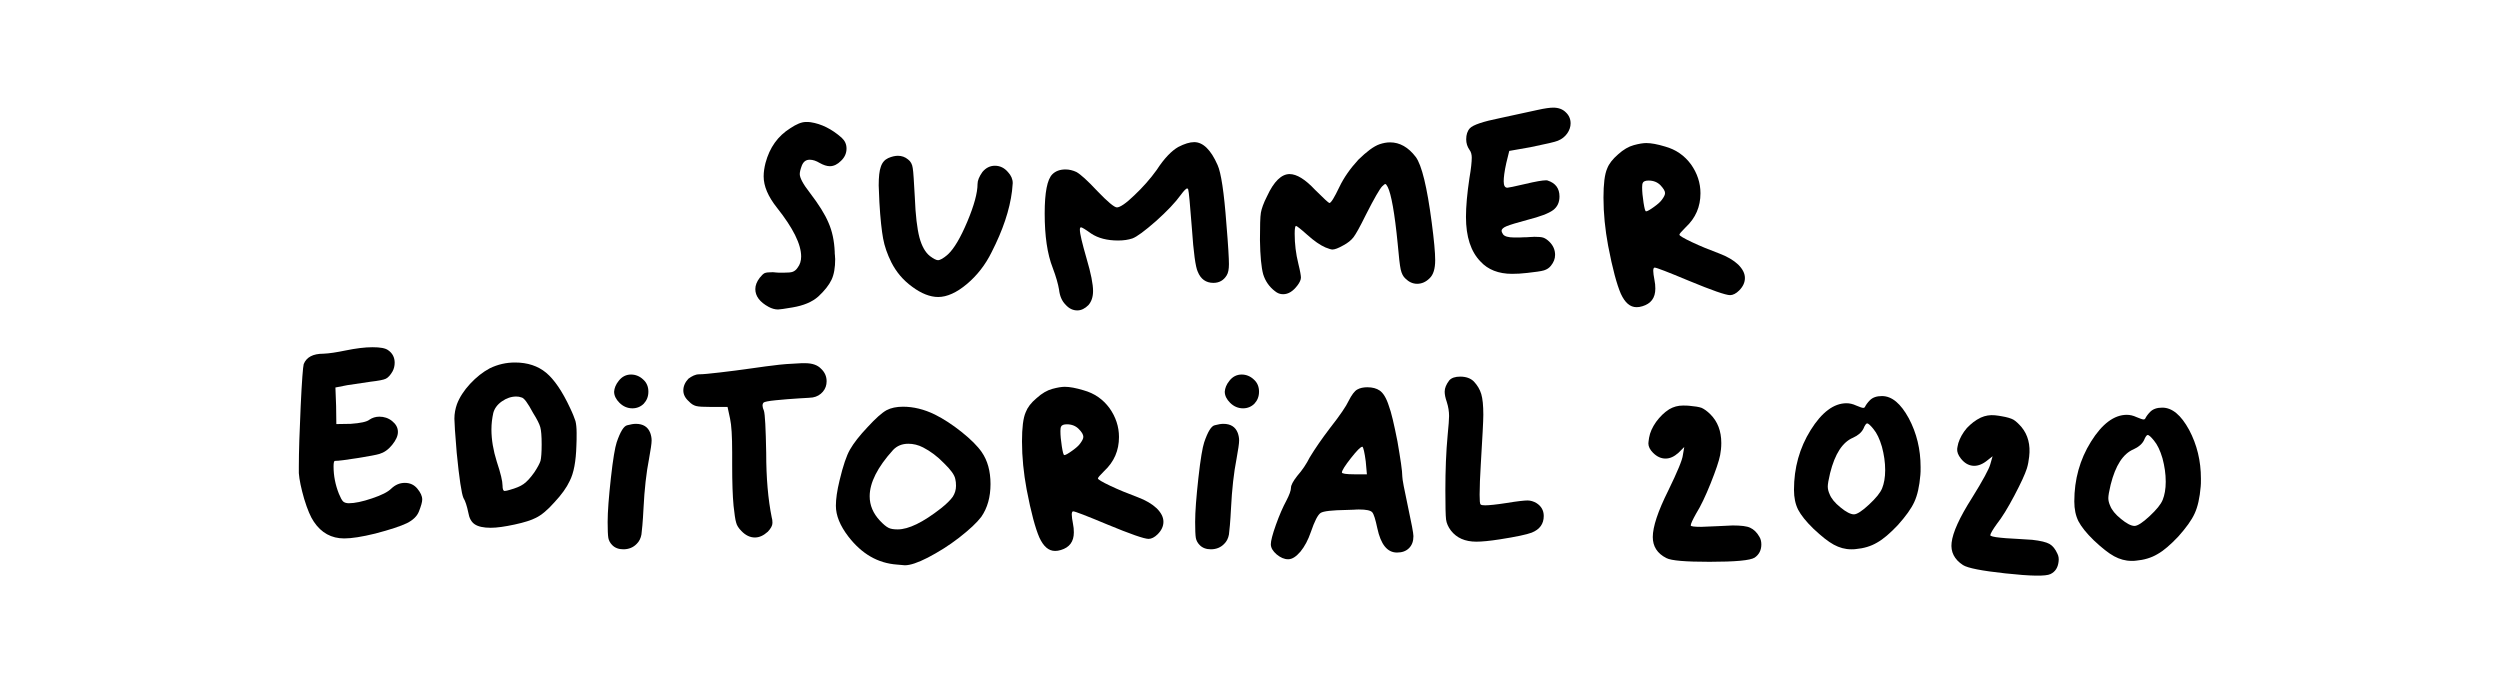 <?xml version="1.0" encoding="UTF-8"?> <!-- Generator: Adobe Illustrator 26.0.2, SVG Export Plug-In . SVG Version: 6.00 Build 0) --> <svg xmlns="http://www.w3.org/2000/svg" xmlns:xlink="http://www.w3.org/1999/xlink" id="Слой_1" x="0px" y="0px" viewBox="0 0 1080 300" style="enable-background:new 0 0 1080 300;" xml:space="preserve"> <style type="text/css"> .st0{enable-background:new ;} </style> <g class="st0"> <path d="M341.4,55.4c2.7-1.8,4.9-2.7,6.7-2.7c0.9,0,1.6,0,2.1,0.1c4.6,0.7,9.1,2.9,13.4,6.7c1.4,1.3,2.1,2.8,2.1,4.7 c0,2-0.8,3.8-2.4,5.3c-1.5,1.5-3.1,2.3-4.8,2.3c-1.3,0-2.8-0.5-4.4-1.4c-1.5-0.9-2.9-1.4-4.3-1.4c-1.6,0-2.7,0.8-3.4,2.5 c-0.6,1.6-0.9,2.8-0.9,3.7c0,1.6,1.4,4.3,4.3,8c3.9,5.1,6.6,9.4,8.1,13c1.6,3.6,2.5,7.8,2.7,12.6c0,0.4,0,1,0.1,1.6 c0,0.7,0.1,1.2,0.1,1.5c0,3.7-0.5,6.7-1.6,9c-1.1,2.3-3,4.7-5.7,7.2c-2.7,2.4-6.4,3.9-11.1,4.7c-3.5,0.6-5.6,0.9-6.3,0.9 c-1.3,0-2.7-0.4-4-1.1c-3.9-2.1-5.8-4.7-5.8-7.7c0-1.6,0.6-3.2,1.9-4.9c0.8-1,1.5-1.7,2.1-2c0.7-0.3,1.8-0.4,3.4-0.4 c0.3,0,0.7,0,1.3,0.1c0.6,0,1.1,0.1,1.5,0.1h2c1.9,0,3.3-0.1,4-0.4c0.8-0.3,1.5-0.9,2.1-1.8c1-1.3,1.5-2.9,1.5-4.8 c0-5.3-3.5-12.3-10.4-21c-3.9-4.9-5.8-9.4-5.8-13.6c0-1.9,0.3-3.8,0.8-5.8C332.5,63.7,336,58.8,341.4,55.4z"></path> <path d="M383.7,68.3c1.6-0.7,3-1,4.2-1c1.6,0,3.1,0.5,4.4,1.6c1.1,0.8,1.8,2.1,2,3.7c0.3,1.6,0.5,5.8,0.9,12.6 c0.3,7.8,1,13.6,2,17.4c1,3.7,2.5,6.4,4.5,8c1.6,1.2,2.8,1.8,3.5,1.8c0.9,0,2.4-0.8,4.3-2.5c2.7-2.5,5.5-7.3,8.4-14.2 c2.9-6.9,4.4-12.4,4.4-16.2c0-1.5,0.7-3.2,2.1-5.2c1.5-1.8,3.3-2.7,5.4-2.7c2.2,0,4.1,0.9,5.7,2.8c1.3,1.4,2,3,2,4.7 c0,0.4-0.1,1.6-0.3,3.4c-1,8.2-4,17-8.8,26.4c-2.7,5.5-6.3,10.1-10.7,13.8c-4.4,3.7-8.6,5.6-12.4,5.6c-3.5,0-7.3-1.5-11.2-4.4 c-4-2.9-6.9-6.4-9-10.5c-1.8-3.6-3-7.1-3.6-10.4c-0.6-3.3-1.2-8.5-1.6-15.6c-0.2-3.9-0.3-6.3-0.3-7.3c0-3.7,0.3-6.4,0.9-8 C381.1,70.2,382.2,69,383.7,68.3z"></path> <path d="M509,63.5c2.7-1.4,5-2.1,6.9-2.1c3.8,0,7.2,3.3,10.1,9.9c1.5,3.3,2.8,11.8,3.8,25.4c0.8,9.4,1.1,15.2,1.1,17.4 c0,2.2-0.3,3.8-1,4.9c-1.3,2.1-3.2,3.2-5.7,3.2c-3.2,0-5.5-1.6-6.8-4.9c-0.9-1.9-1.8-8.1-2.5-18.6c-0.8-10.3-1.3-15.9-1.6-16.9 c-0.2-0.3-0.3-0.4-0.4-0.4c-0.5,0-1.4,0.9-2.8,2.8c-2.3,3.2-5.9,7-10.7,11.3c-4.9,4.3-8.3,6.8-10.2,7.5c-1.8,0.6-3.8,0.9-6.2,0.9 c-4.7,0-8.6-1-11.6-3c-2.5-1.8-4-2.7-4.4-2.7c-0.3,0-0.5,0.3-0.5,1c0,1.8,1,5.9,2.9,12.5c1.9,6.4,2.8,11.1,2.8,14 c0,2.6-0.7,4.6-2,6.1c-1.5,1.5-3.1,2.3-4.8,2.3c-1.9,0-3.6-0.8-5.1-2.5c-1.6-1.6-2.5-3.8-2.8-6.5c-0.4-2.4-1.3-5.6-2.7-9.3 c-2.4-6.1-3.5-13.9-3.5-23.6c0-9.1,1.1-14.7,3.3-16.9c1.4-1.4,3.3-2.1,5.7-2.1c1.6,0,3.2,0.4,4.7,1.1c1.8,1,4.8,3.7,9,8.2 c4.5,4.7,7.4,7.1,8.5,7.1c1.3,0,3.9-1.7,7.5-5.2c3.7-3.5,6.9-7.1,9.7-11C503,68.3,506.2,65.1,509,63.5z"></path> <path d="M596,62.3c1.5-0.5,3-0.8,4.5-0.8c4.2,0,7.9,2.1,11.1,6.3c2.6,3.5,4.9,13,6.9,28.3c1,7.6,1.5,13,1.5,16.3 c0,3.7-0.8,6.3-2.4,7.8c-1.6,1.6-3.4,2.4-5.4,2.4c-1.9,0-3.6-0.8-5.1-2.3c-0.9-0.8-1.6-2.1-2-3.9c-0.4-1.8-0.8-5.5-1.3-11.1 c-1.3-13.3-2.8-21.5-4.3-24.5c-0.4-0.8-0.8-1.3-1-1.3c-0.3,0-0.7,0.3-1.4,1c-1,1-3.4,5.1-7.1,12.4c-2.5,5.1-4.3,8.3-5.3,9.6 c-1,1.3-2.5,2.5-4.4,3.5c-2.1,1.2-3.7,1.8-4.7,1.8c-0.5,0-1.5-0.3-3-0.9c-2.3-1-4.9-2.8-7.8-5.4c-2.9-2.6-4.6-3.9-4.9-3.9 c-0.4,0-0.6,1.1-0.6,3.4c0,4.3,0.5,8.6,1.6,13c0.8,3.2,1.1,5.2,1.1,5.9c0,0.9-0.5,2.1-1.5,3.4c-1.9,2.5-3.9,3.8-6.2,3.8 c-1.3,0-2.4-0.4-3.5-1.3c-2.5-1.9-4.2-4.4-5.1-7.3c-0.8-2.9-1.3-7.9-1.4-14.8c0-6.1,0.1-10.1,0.4-11.8c0.3-1.7,1.1-4.1,2.7-7.2 c2.9-6.3,6.2-9.5,9.7-9.5c3.1,0,6.8,2.3,11,6.8c3.8,3.8,5.9,5.7,6.2,5.7c0.7,0,2.1-2.3,4.3-6.9c1.9-4,4.7-8,8.2-11.8 C590.4,65.5,593.4,63.2,596,62.3z"></path> <path d="M664.2,47.5c3.1-0.7,5.4-1,6.8-1c2.3,0,4.1,0.7,5.4,2c1.4,1.3,2.1,2.9,2.1,4.8c0,1.5-0.5,3-1.5,4.4c-1,1.4-2.3,2.4-4,3.1 c-1.1,0.5-5.1,1.4-11.9,2.8l-9.1,1.6l-1.3,5.3c-0.8,3.6-1.1,6.2-1.1,7.8c0,1.9,0.5,2.8,1.6,2.8c0.4,0,2.9-0.5,7.6-1.6 c4.6-1.1,7.6-1.6,9-1.6c0.4,0,0.7,0,0.8,0.1c3.4,1.1,5.1,3.4,5.1,6.9c0,2.5-0.9,4.5-2.8,5.9c-1.9,1.4-5.6,2.8-11.1,4.2 c-4.5,1.2-7.4,2.1-8.9,2.7c-1.5,0.6-2.2,1.3-2.2,2c0,0.4,0.2,0.9,0.6,1.5c0.6,0.9,2.2,1.4,4.9,1.4c1.8,0,3.2,0,4.4-0.1 c0.6,0,1.3,0,2.3-0.1c0.9,0,1.6-0.1,1.9-0.1c1.9,0,3.2,0.1,4,0.4c0.8,0.3,1.7,0.9,2.6,1.8c1.6,1.6,2.4,3.5,2.4,5.6 c0,1.7-0.6,3.2-1.8,4.7c-0.7,0.9-1.7,1.6-3,2c-1.3,0.4-3.7,0.7-7.2,1.1c-2.5,0.3-4.7,0.4-6.6,0.4c-5.8,0-10.4-1.8-13.6-5.3 c-4.2-4.3-6.3-10.7-6.3-19.3c0-4.5,0.5-10.1,1.5-16.8c0.7-4,1-7,1-8.8c0-1.3-0.3-2.5-1-3.4c-0.9-1.3-1.4-2.8-1.4-4.5 c0-2,0.5-3.6,1.6-4.8c1.3-1.4,5.6-2.9,13.1-4.4C652.5,50,657.8,48.9,664.2,47.5z"></path> <path d="M699,66.7c2.3-2.1,4.6-3.4,6.8-4c2.2-0.6,4-0.9,5.4-0.9c2.1,0,4.8,0.5,8.1,1.5c4.7,1.3,8.4,3.9,11.2,7.7 c2.7,3.8,4.1,8,4.1,12.5c0,5.8-2.1,10.7-6.4,14.7c-1.8,1.8-2.7,2.8-2.7,3.2c0,0.4,1.8,1.5,5.4,3.2c3.6,1.7,7.5,3.3,11.8,4.9 c3.5,1.3,6.3,3,8.2,4.8c1.9,1.9,2.9,3.8,2.9,5.8c0,1.9-0.8,3.7-2.5,5.4c-1.3,1.3-2.7,2-3.9,2c-1.9,0-7.9-2.1-17.8-6.2 c-9.1-3.8-14-5.7-14.8-5.7c-0.4,0-0.6,0.5-0.6,1.4c0,0.9,0.2,2.2,0.5,3.8c0.3,1.4,0.4,2.7,0.4,3.9c0,4-1.9,6.5-5.6,7.6 c-0.9,0.3-1.8,0.4-2.5,0.4c-2.8,0-5-1.9-6.8-5.8c-1.7-3.9-3.6-10.8-5.5-20.8c-1.3-7-2-13.9-2-20.7c0-5.9,0.5-10.1,1.6-12.6 C695.1,70.7,696.7,68.7,699,66.7z M717.3,80c-1.3-1.3-3-2-5.1-2c-1.3,0-2.2,0.3-2.5,1c-0.2,0.3-0.3,1-0.3,1.9c0,1.9,0.2,4,0.6,6.6 c0.4,2.5,0.7,3.8,1.1,3.8c0.5,0,1.6-0.6,3.4-1.9c1.8-1.3,2.9-2.3,3.5-3.2c0.8-1.1,1.3-2,1.3-2.8C719.3,82.5,718.6,81.4,717.3,80z"></path> </g> <g> <path d="M149.3,151.4c4.4-0.9,8.3-1.4,11.6-1.4c3.4,0,5.6,0.4,6.8,1.3c1.9,1.3,2.8,3.2,2.8,5.4c0,1.3-0.3,2.6-0.9,3.7 c-0.9,1.6-1.9,2.7-2.9,3.2c-1,0.5-3.2,0.9-6.6,1.3c-4.7,0.7-8.1,1.2-10.1,1.5l-5.1,1l0.3,8l0.1,7.8l6.2-0.1c4.3-0.3,7-0.9,8.1-1.8 c1.2-0.8,2.6-1.3,4.3-1.3c2,0,3.9,0.6,5.5,1.9s2.5,2.8,2.5,4.7c0,1.7-0.8,3.5-2.5,5.6s-3.5,3.3-5.5,3.9c-1.3,0.4-4.5,1-9.5,1.8 c-5,0.8-8.2,1.2-9.7,1.2c-0.4,0-0.6,0.8-0.6,2.4c0,4.1,0.8,8,2.3,11.8c0.7,1.7,1.3,2.8,1.8,3.3c0.5,0.5,1.4,0.8,2.5,0.8 c2.5,0,5.9-0.7,10-2.1c4.2-1.4,6.9-2.8,8.3-4.2c1.8-1.7,3.7-2.5,5.9-2.5c2.2,0,4,0.8,5.4,2.5c1.4,1.7,2.1,3.2,2.1,4.7 c0,1.1-0.5,2.8-1.4,5.1c-0.8,2.1-2.6,3.8-5.2,5.1c-2.7,1.3-7.2,2.8-13.7,4.5c-5.7,1.4-10.2,2.1-13.4,2.1c-5.5,0-9.9-2.4-13.1-7.2 c-1.4-2-2.8-5.3-4.2-9.9c-1.3-4.5-2.1-8.3-2.3-11.1v-2.8c0-6.5,0.3-15.2,0.8-26.2c0.5-10.9,1-17,1.3-18.1c1.2-3,4-4.5,8.5-4.5 C142.3,152.7,145.4,152.2,149.3,151.4z"></path> <path d="M211.6,159.1c3.5-1.7,7.1-2.5,10.9-2.5c5.4,0,9.9,1.5,13.4,4.4c3.5,2.9,7,8,10.4,15.3c1.2,2.5,1.9,4.4,2.3,5.6 c0.3,1.2,0.5,2.9,0.5,5.1c0,2.2,0,4-0.1,5.6c-0.2,6.7-1.1,11.7-2.9,15.2c-1.3,2.8-3.5,5.9-6.6,9.2c-3,3.4-5.7,5.6-8,6.7 c-1.9,1-5,2-9.2,2.9c-4.2,0.9-7.6,1.4-10.3,1.4c-3.1,0-5.4-0.5-6.9-1.5c-1.5-1-2.4-2.7-2.8-5.1c-0.6-2.9-1.3-5-2.1-6.3 c-0.8-1.8-1.8-8.3-2.9-19.5c-0.7-8.3-1-13.1-1-14.7c0-2.2,0.4-4.3,1.1-6.3c1.1-2.9,3-5.9,5.7-8.8 C205.8,162.9,208.6,160.7,211.6,159.1z M225.3,171.7c-0.8-0.3-1.5-0.4-2.3-0.4c-2.1,0-4.2,0.7-6.2,2.1c-2,1.4-3.2,3.1-3.7,5 c-0.5,2.3-0.8,4.6-0.8,7.1c0,4.5,0.8,9.1,2.3,13.9c1.7,5.1,2.5,8.5,2.5,10.4c0,1.5,0.3,2.3,0.9,2.3c0.5,0,1.3-0.2,2.3-0.5 c2.5-0.7,4.5-1.5,5.9-2.5c1.4-1,2.9-2.6,4.6-5c1.4-2.1,2.3-3.8,2.7-5c0.3-1.2,0.5-3.6,0.5-7.1c0-3.6-0.2-6.1-0.6-7.5 c-0.4-1.4-1.4-3.4-3.1-6.1C228,174.1,226.4,171.9,225.3,171.7z"></path> <path d="M271,183.7c1.5-0.4,2.7-0.6,3.7-0.6c3.1,0,5.2,1.3,6.2,3.9c0.4,1.1,0.6,2.2,0.6,3.3c0,1.3-0.4,3.9-1.1,7.8 c-1.2,6.1-2,13.3-2.4,21.4c-0.3,6.1-0.7,9.9-0.9,11.4c-0.3,1.6-0.9,2.9-2,4c-1.5,1.6-3.5,2.4-5.8,2.4c-2,0-3.7-0.6-4.9-1.9 c-0.8-0.8-1.4-1.9-1.6-3c-0.2-1.2-0.3-3.5-0.3-6.9c0-4.5,0.5-10.8,1.4-19c0.9-8.2,1.8-13.3,2.5-15.4C268,186.4,269.5,184,271,183.7 z"></path> <path d="M267.3,164.5c1.4-1.8,3.2-2.7,5.3-2.7c1.9,0,3.7,0.7,5.2,2.1c1.6,1.4,2.3,3.2,2.3,5.3c0,2.1-0.7,3.8-2,5.2 c-1.3,1.3-3,2-4.9,2c-2.1,0-4-0.8-5.6-2.4c-1.5-1.5-2.3-3.1-2.3-4.8C265.4,167.7,266,166.1,267.3,164.5z"></path> <path d="M302,161.7c1.7,0,4.7-0.3,9-0.8c4.3-0.5,9-1.1,13.9-1.8c4.9-0.7,7.9-1.1,9-1.2c3.5-0.5,7.6-0.8,12.4-1h1.5 c3.1,0,5.4,0.8,6.9,2.4c1.6,1.5,2.4,3.3,2.4,5.4c0,1.7-0.5,3.2-1.6,4.5c-1.1,1.3-2.6,2.2-4.4,2.5c-0.4,0.1-2.4,0.2-5.9,0.4 c-3.5,0.2-6.8,0.5-10,0.8c-3.2,0.3-5,0.7-5.3,1c-0.7,0.7-0.6,1.9,0.1,3.5c0.5,1.5,0.8,7.6,1,18.3c0,10.7,0.8,20,2.4,27.9 c0.2,0.6,0.3,1.3,0.3,2.3c0,1.2-0.7,2.4-2,3.8c-1.9,1.7-3.7,2.5-5.6,2.5c-2,0-4-0.9-5.8-2.8c-1.2-1.2-2-2.4-2.3-3.7 c-0.4-1.3-0.7-3.7-1.1-7.2c-0.4-4.2-0.6-10.1-0.6-17.6v-2.8v-2.7c0-6.9-0.3-11.8-0.9-14.5l-1.1-5.1h-7.2c-3.2,0-5.3-0.1-6.4-0.4 c-1.1-0.3-2.1-0.9-3.1-2c-1.6-1.4-2.4-3-2.4-4.7c0-1.8,0.7-3.5,2.2-5.1C298.9,162.5,300.4,161.7,302,161.7z"></path> <path d="M383,177.2c1.9-1,4.3-1.5,7.1-1.5c4.5,0,9.1,1.1,13.8,3.4c3.6,1.8,7.5,4.3,11.5,7.5c4,3.2,6.9,6.1,8.7,8.7 c2.5,3.6,3.8,8.2,3.8,13.8s-1.3,10.3-4,14.2c-1.9,2.5-5.1,5.5-9.6,9c-4.5,3.5-9.1,6.3-13.5,8.6c-4.3,2.2-7.6,3.3-9.9,3.3 c-0.4,0-1.6-0.1-3.4-0.3c-8.3-0.6-15.2-4.6-21-12.1c-3.6-4.7-5.4-9.1-5.4-13.3c0-2.9,0.5-6.5,1.6-11c1.5-6.3,3-10.7,4.5-13.3 c1.6-2.8,4.1-6,7.6-9.7C378.3,180.7,381,178.3,383,177.2z M398.8,193.3c-2.1-1.1-4.3-1.6-6.4-1.6c-2.7,0-4.9,0.9-6.6,2.7 c-6.7,7.4-10.1,14.1-10.1,20c0,3.9,1.5,7.4,4.4,10.5c1.5,1.6,2.7,2.6,3.7,3.1c0.9,0.5,2.3,0.7,4,0.7c4.7,0,10.9-3,18.7-9.1 c2.4-1.9,4.1-3.6,5.1-5c0.9-1.4,1.4-3,1.4-4.7c0-1.2-0.1-2.1-0.3-2.9c-0.3-1.8-2-4.1-4.9-6.9C404.9,197.1,401.9,194.9,398.8,193.3z "></path> <path d="M447.8,172c2.3-2.1,4.6-3.4,6.8-4c2.2-0.6,4-0.9,5.4-0.9c2.1,0,4.8,0.5,8.1,1.5c4.7,1.3,8.4,3.9,11.2,7.7 c2.7,3.8,4.1,8,4.1,12.5c0,5.8-2.1,10.7-6.4,14.7c-1.8,1.8-2.7,2.8-2.7,3.2c0,0.4,1.8,1.5,5.4,3.2c3.6,1.7,7.5,3.3,11.8,4.9 c3.5,1.3,6.3,3,8.2,4.8c1.9,1.9,2.9,3.8,2.9,5.8c0,1.9-0.8,3.7-2.5,5.4c-1.3,1.3-2.7,2-3.9,2c-1.9,0-7.9-2.1-17.8-6.2 c-9.1-3.8-14-5.7-14.8-5.7c-0.4,0-0.6,0.5-0.6,1.4c0,0.9,0.2,2.2,0.5,3.8c0.3,1.4,0.4,2.7,0.4,3.9c0,4-1.9,6.5-5.6,7.6 c-0.9,0.3-1.8,0.4-2.5,0.4c-2.8,0-5-1.9-6.8-5.8c-1.7-3.9-3.6-10.8-5.5-20.8c-1.3-7-2-13.9-2-20.7c0-5.9,0.5-10.1,1.6-12.6 C443.9,176,445.4,174,447.8,172z M466,185.3c-1.3-1.3-3-2-5.1-2c-1.3,0-2.2,0.3-2.5,1c-0.2,0.3-0.3,1-0.3,1.9c0,1.9,0.2,4,0.6,6.6 c0.4,2.5,0.7,3.8,1.1,3.8c0.5,0,1.6-0.6,3.4-1.9c1.8-1.3,2.9-2.3,3.5-3.2c0.8-1.1,1.3-2,1.3-2.8C468,187.8,467.4,186.7,466,185.3z"></path> <path d="M524.8,183.7c1.5-0.4,2.7-0.6,3.7-0.6c3.1,0,5.2,1.3,6.2,3.9c0.4,1.1,0.6,2.2,0.6,3.3c0,1.3-0.4,3.9-1.1,7.8 c-1.2,6.1-2,13.3-2.4,21.4c-0.3,6.1-0.7,9.9-0.9,11.4c-0.3,1.6-0.9,2.9-2,4c-1.5,1.6-3.5,2.4-5.8,2.4c-2,0-3.7-0.6-4.9-1.9 c-0.8-0.8-1.4-1.9-1.6-3c-0.2-1.2-0.3-3.5-0.3-6.9c0-4.5,0.5-10.8,1.4-19c0.9-8.2,1.8-13.3,2.5-15.4 C521.8,186.4,523.3,184,524.8,183.7z"></path> <path d="M531.1,164.5c1.4-1.8,3.2-2.7,5.3-2.7c1.9,0,3.7,0.7,5.2,2.1c1.6,1.4,2.3,3.2,2.3,5.3c0,2.1-0.7,3.8-2,5.2 c-1.3,1.3-3,2-4.9,2c-2.1,0-4-0.8-5.6-2.4c-1.5-1.5-2.3-3.1-2.3-4.8C529.2,167.7,529.8,166.1,531.1,164.5z"></path> <path d="M605.8,205.9c0,1.1,0.8,5.4,2.4,12.8c1.6,7.4,2.4,11.7,2.4,12.9c0,2.2-0.6,3.9-1.9,5.2c-1.3,1.3-3,1.9-5.2,1.9 c-4.2,0-7-3.5-8.5-10.5c-0.8-3.8-1.5-6.1-2.2-6.9c-0.7-0.8-2.6-1.2-5.7-1.2c-0.4,0-1.2,0-2.4,0.1c-1.2,0-2.2,0.1-3,0.1 c-6.2,0.1-10,0.5-11.2,1.3c-1.2,0.8-2.6,3.5-4.2,8.2c-1.2,3.5-2.7,6.3-4.5,8.5c-1.9,2.2-3.6,3.3-5.3,3.3c-1.7,0-3.3-0.7-5-2.1 c-1.6-1.4-2.5-2.8-2.5-4.4c0-1.4,0.7-4.2,2.2-8.4c1.5-4.2,3-7.6,4.5-10.4c1.3-2.5,2-4.4,2-5.6c0-1.1,0.9-2.8,2.7-5.1 c2.2-2.5,4-5.2,5.4-8c2.3-3.8,5.2-8,8.7-12.6c4.4-5.6,7.1-9.6,8.1-11.8c1.3-2.6,2.6-4.3,3.7-4.9c1.2-0.7,2.7-1,4.4-1 c2.2,0,4,0.5,5.3,1.4c1.5,1,2.9,3.2,4,6.7c1,2.6,2.2,7.7,3.7,15.3C605,198.3,605.8,203.4,605.8,205.9z M590,199.3 c-0.5-3.8-1-5.9-1.4-6.3h-0.1c-0.7,0-2.3,1.6-4.9,4.9c-2.6,3.3-3.9,5.4-3.9,6.2c0,0.5,1.8,0.8,5.4,0.8h5.4L590,199.3z"></path> <path d="M626.1,164.3c1-1.1,2.6-1.6,4.7-1.6c2.5,0,4.5,0.7,5.9,2.1c1.5,1.6,2.6,3.4,3.2,5.4c0.6,2,0.9,5,0.9,9 c0,2.6-0.4,9.8-1.1,21.5c-0.3,5.1-0.5,9.4-0.5,13c0,2.5,0.1,3.9,0.4,4.2c0.3,0.3,0.9,0.4,2,0.4c1.6,0,4.7-0.3,9.2-1 c4.8-0.8,7.8-1.1,9.1-1.1c1.3,0,2.6,0.4,3.8,1.1c2.1,1.3,3.2,3.2,3.2,5.6c0,3.4-1.7,5.8-5.2,7.2c-2.1,0.8-6.7,1.8-13.8,2.9 c-4.5,0.7-7.8,1-10.1,1c-4.9,0-8.5-1.6-11-4.8c-1.2-1.6-1.9-3.2-2.1-4.8c-0.2-1.6-0.3-5.8-0.3-12.5c0-8.7,0.3-16.7,1-24.1 c0.4-4,0.6-6.7,0.6-8.1c0-1.9-0.3-3.9-1-6.1c-0.6-1.7-0.9-3.2-0.9-4.4C624.1,167.6,624.8,166,626.1,164.3z"></path> <path d="M721.1,176.8c1.9-1.1,3.8-1.6,5.9-1.6c1.2,0,2.1,0,2.8,0.1c2.4,0.2,4.2,0.5,5.3,0.9c1.1,0.5,2.4,1.4,3.8,2.8 c3.1,3.1,4.7,7.2,4.7,12.4c0,1.9-0.2,3.6-0.5,5.2c-0.5,2.6-1.9,6.7-4.1,12.2c-2.2,5.5-4.3,9.9-6.3,13.1c-1.5,2.7-2.3,4.4-2.3,5.1 c0,0.4,1.5,0.6,4.5,0.6c0.8,0,3.2-0.1,7.2-0.3c3.4-0.2,5.5-0.3,6.4-0.3c3.6,0,6.2,0.3,7.6,1c1.5,0.7,2.8,1.9,3.9,3.8 c0.6,0.9,0.9,2.1,0.9,3.4c0,2.5-1,4.4-2.9,5.7c-1.9,1.2-8.3,1.8-19.5,1.8c-10.3,0-16.5-0.5-18.6-1.6c-4-2-5.9-5.1-5.9-9.1 c0-4.4,2.2-11.1,6.7-20.1c4-8.2,6.1-13.3,6.3-15.3l0.6-3.5l-2.5,2.5c-1.9,1.7-3.7,2.5-5.6,2.5c-1.9,0-3.7-0.8-5.4-2.5 c-1.3-1.3-2-2.7-2-4c0-0.3,0.1-1.2,0.3-2.5c0.4-2.3,1.4-4.5,3-6.8C717.1,180,718.9,178.2,721.1,176.8z"></path> <path d="M807.8,172.9c1.2-1.2,2.9-1.8,5.2-1.8c4.3,0,8.1,3.2,11.6,9.6c3.4,6.4,5.1,13.4,5.1,21.1c0,1.5,0,2.7-0.1,3.4 c-0.4,4.9-1.3,8.8-2.6,11.6c-1.3,2.9-3.7,6.2-7.1,10c-3.3,3.5-6.3,6.1-9,7.6c-2.7,1.6-5.8,2.5-9.2,2.8c-0.5,0.1-1.2,0.1-2,0.1 c-2.6,0-5.1-0.7-7.5-2c-2.4-1.3-5.3-3.6-8.8-6.9c-3.2-3.1-5.4-5.9-6.6-8.2c-1.2-2.4-1.8-5.2-1.8-8.6c0-9.5,2.4-18.1,7.2-25.8 c4.8-7.7,10-11.6,15.5-11.6c1.3,0,2.7,0.3,4.2,1c1.6,0.7,2.6,1,3,1c0.4,0,0.7-0.2,0.8-0.5C806.1,174.9,806.8,173.9,807.8,172.9z M809.3,185.3c-1.3-1.6-2.2-2.4-2.7-2.4c-0.4,0-1,0.8-1.6,2.3c-0.8,1.6-2.3,2.9-4.5,3.9c-4.5,1.9-7.8,6.9-9.9,15.3 c-0.7,2.9-1,4.8-1,5.8c0,1.1,0.3,2.2,0.8,3.3c0.7,1.8,2.2,3.7,4.7,5.7c2.4,2,4.4,3,5.8,3c1.3,0,3.5-1.4,6.5-4.2 c3-2.8,4.9-5.1,5.7-7.1c0.8-2,1.3-4.6,1.3-7.8c0-3.4-0.5-6.7-1.4-10.1C812,189.6,810.8,187.1,809.3,185.3z"></path> <path d="M855.7,180.4c2-0.9,4-1.2,6.1-1c1.2,0.1,2.1,0.3,2.8,0.4c2.4,0.4,4.1,0.9,5.2,1.5c1,0.6,2.2,1.7,3.5,3.2 c2.8,3.4,3.9,7.7,3.3,12.8c-0.2,1.8-0.5,3.5-1,5.1c-0.8,2.5-2.6,6.4-5.4,11.7c-2.8,5.3-5.3,9.4-7.6,12.3c-1.8,2.5-2.7,4.1-2.8,4.8 c0,0.4,1.4,0.8,4.5,1.1c0.8,0.1,3.1,0.3,7.2,0.5c3.4,0.2,5.5,0.3,6.4,0.4c3.6,0.4,6.1,1,7.5,1.8c1.4,0.8,2.5,2.2,3.4,4.2 c0.5,1,0.7,2.1,0.5,3.5c-0.3,2.5-1.4,4.3-3.5,5.3c-2,1-8.5,0.9-19.5-0.3c-10.2-1.1-16.3-2.3-18.3-3.6c-3.7-2.4-5.4-5.7-4.9-9.7 c0.5-4.4,3.4-10.8,8.8-19.3c4.8-7.7,7.4-12.6,7.9-14.5l1-3.5l-2.8,2.2c-2,1.5-4,2.1-5.8,1.9c-1.9-0.2-3.6-1.2-5.1-3.1 c-1.2-1.5-1.7-2.9-1.6-4.2c0-0.3,0.2-1.2,0.5-2.5c0.7-2.2,1.9-4.4,3.7-6.5C851.4,183.1,853.4,181.5,855.7,180.4z"></path> <path d="M928.9,177.9c1.2-1.2,2.9-1.8,5.2-1.8c4.3,0,8.1,3.2,11.6,9.6c3.4,6.4,5.1,13.4,5.1,21.1c0,1.5,0,2.7-0.1,3.4 c-0.4,4.9-1.3,8.8-2.6,11.6c-1.3,2.9-3.7,6.2-7.1,10c-3.3,3.5-6.3,6.1-9,7.6c-2.7,1.6-5.8,2.5-9.2,2.8c-0.5,0.1-1.2,0.1-2,0.1 c-2.6,0-5.1-0.7-7.5-2c-2.4-1.3-5.3-3.6-8.8-6.9c-3.2-3.1-5.4-5.9-6.6-8.2c-1.2-2.4-1.8-5.2-1.8-8.6c0-9.5,2.4-18.1,7.2-25.8 c4.8-7.7,10-11.6,15.5-11.6c1.3,0,2.7,0.3,4.2,1c1.6,0.7,2.6,1,3,1c0.4,0,0.7-0.2,0.8-0.5C927.2,179.9,927.9,178.9,928.9,177.9z M930.5,190.3c-1.3-1.6-2.2-2.4-2.7-2.4c-0.4,0-1,0.8-1.6,2.3c-0.8,1.6-2.3,2.9-4.5,3.9c-4.5,1.9-7.8,6.9-9.9,15.3 c-0.7,2.9-1,4.8-1,5.8c0,1.1,0.3,2.2,0.8,3.3c0.7,1.8,2.2,3.7,4.7,5.7c2.4,2,4.4,3,5.8,3c1.3,0,3.5-1.4,6.5-4.2 c3-2.8,4.9-5.1,5.7-7.1c0.8-2,1.3-4.6,1.3-7.8c0-3.4-0.5-6.7-1.4-10.1C933.2,194.6,932,192.1,930.5,190.3z"></path> </g> </svg> 
